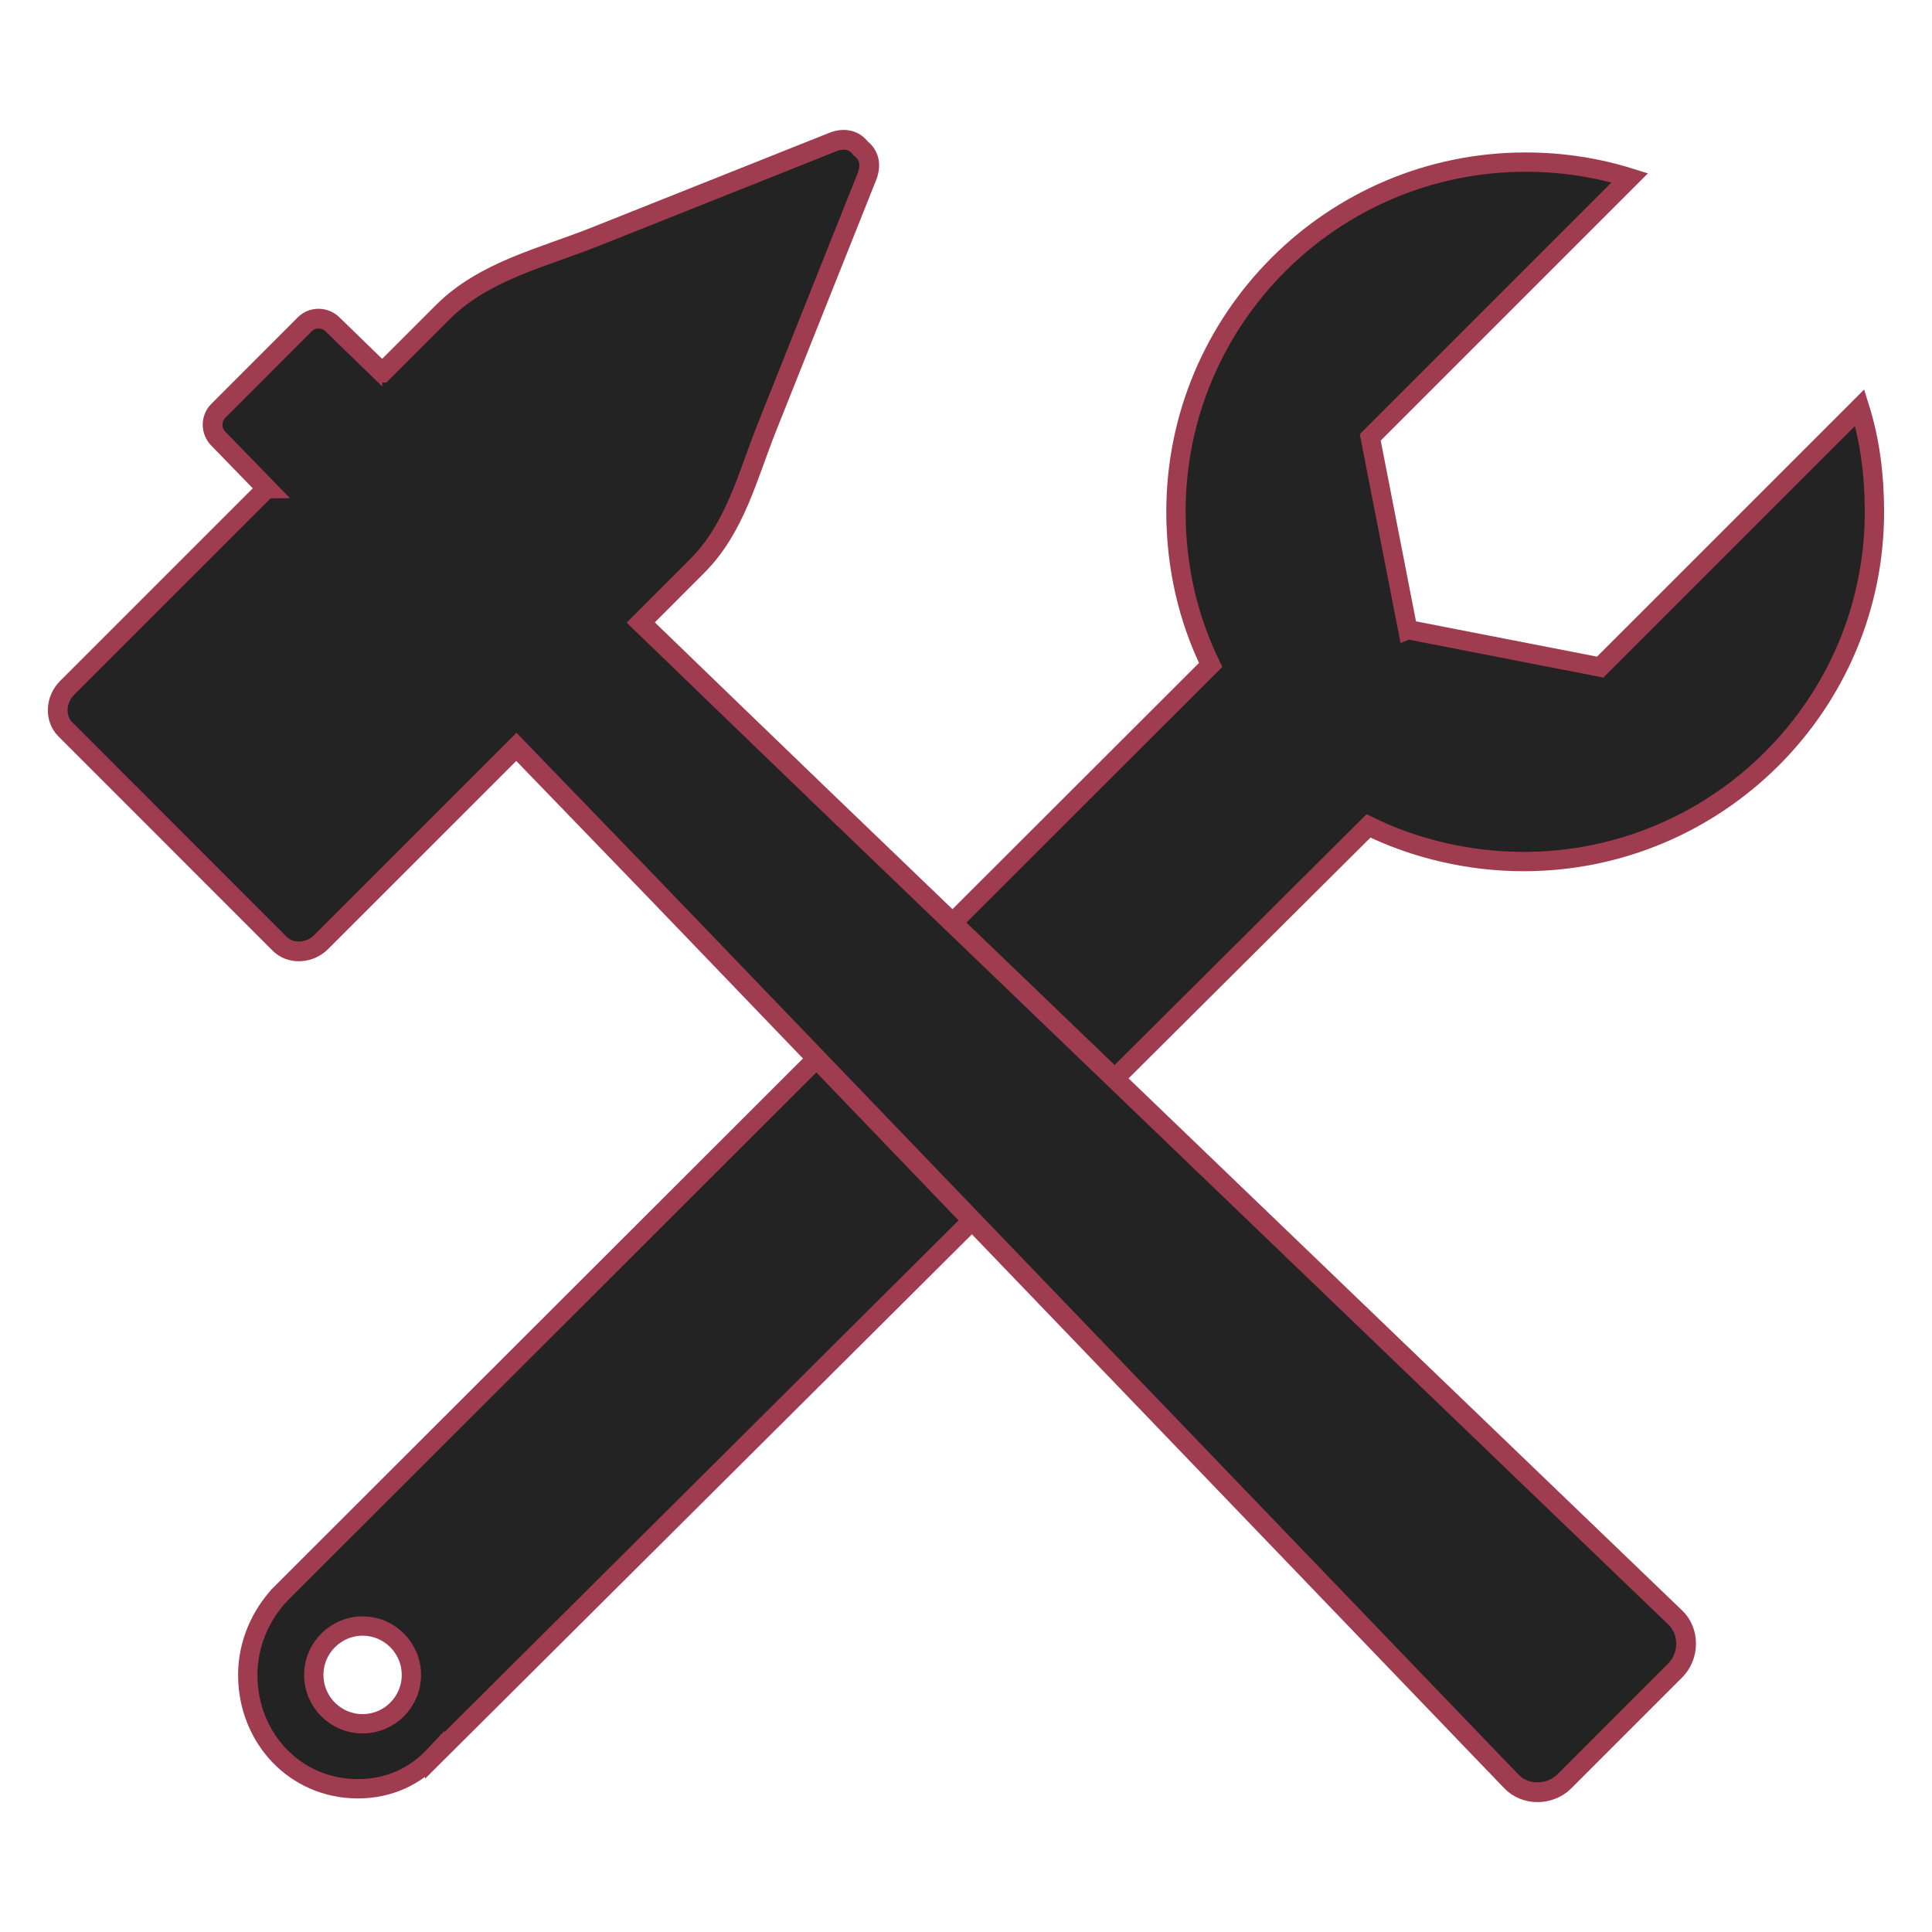 <?xml version="1.0" encoding="utf-8"?>
<!-- Generator: Adobe Illustrator 16.0.0, SVG Export Plug-In . SVG Version: 6.00 Build 0)  -->
<!DOCTYPE svg PUBLIC "-//W3C//DTD SVG 1.1//EN" "http://www.w3.org/Graphics/SVG/1.1/DTD/svg11.dtd">
<svg version="1.1" id="Layer_1" xmlns="http://www.w3.org/2000/svg" xmlns:xlink="http://www.w3.org/1999/xlink" x="0px" y="0px"
	 viewBox="0 0 100 100" enable-background="new 0 0 100 100" xml:space="preserve">
<g>
	<path fill="#232323" stroke="#A03C4F" stroke-miterlimit="10" d="M96.257,21.1L82.826,34.529l-9.949-1.939l-0.01,0.004
		l-1.943-9.955L84.358,9.205c-1.699-0.53-3.508-0.814-5.388-0.814c-9.994,0-18.103,8.104-18.103,18.101
		c0,2.845,0.626,5.526,1.796,7.925L14.5,82.525v0.002c-1,1.064-1.676,2.538-1.676,4.169c0,3.253,2.443,5.89,5.697,5.89
		c1.63,0,2.979-0.656,3.979-1.727v0.004L70.832,42.75c2.395,1.171,5.187,1.844,8.028,1.844c10,0,18.161-8.102,18.161-18.104
		C97.021,24.613,96.791,22.803,96.257,21.1z M20.555,88.481c-0.458,0.457-1.087,0.741-1.789,0.741c-1.394,0-2.524-1.133-2.524-2.526
		c0-0.702,0.284-1.333,0.74-1.788c0.458-0.458,1.089-0.744,1.785-0.744c1.396,0,2.527,1.135,2.527,2.53
		C21.294,87.392,21.01,88.021,20.555,88.481z"/>
	<path fill="#232323" stroke="#A03C4F" stroke-width="1.022" stroke-miterlimit="10" d="M43.096,7.357
		c-4.084,1.629-8.17,3.255-12.255,4.883c-2.729,1.091-5.78,1.774-7.917,3.913c-1.045,1.045-2.092,2.09-3.136,3.136
		c0,0-0.002,0-0.004,0.002c-0.859-0.834-1.714-1.669-2.573-2.502c-0.398-0.388-1.039-0.396-1.433-0.006
		c-1.495,1.498-2.987,2.993-4.479,4.483c-0.396,0.397-0.391,1.039,0,1.438c0.831,0.858,1.663,1.717,2.5,2.574
		c0,0-0.002,0-0.002,0.005c-3.442,3.439-6.882,6.879-10.324,10.324c-0.61,0.609-0.651,1.586-0.091,2.143
		c3.697,3.699,7.397,7.402,11.097,11.102c0.561,0.556,1.534,0.517,2.146-0.093c3.369-3.37,6.733-6.735,10.102-10.101
		c3.051,3.162,6.439,6.653,9.13,9.456c8.182,8.512,16.366,17.032,24.55,25.547c5.676,5.905,11.354,11.812,17.027,17.718
		c0.266,0.275,0.53,0.549,0.797,0.827c0.729,0.761,1.999,0.733,2.734,0c1.169-1.171,1.701-1.704,2.874-2.875
		c1.168-1.17,1.703-1.701,2.875-2.875c0.729-0.732,0.76-2.004,0-2.731c-0.276-0.268-0.557-0.529-0.83-0.797
		c-5.904-5.674-11.811-11.353-17.718-17.03c-8.515-8.18-17.031-16.366-25.547-24.551c-2.798-2.687-6.293-6.075-9.454-9.126
		c0.968-0.972,1.94-1.939,2.908-2.912c1.989-1.983,2.609-4.657,3.626-7.198c1.724-4.328,3.448-8.651,5.174-12.977
		c0.261-0.658,0.066-1.154-0.323-1.452C44.253,7.288,43.753,7.093,43.096,7.357z"/>
</g>
</svg>
